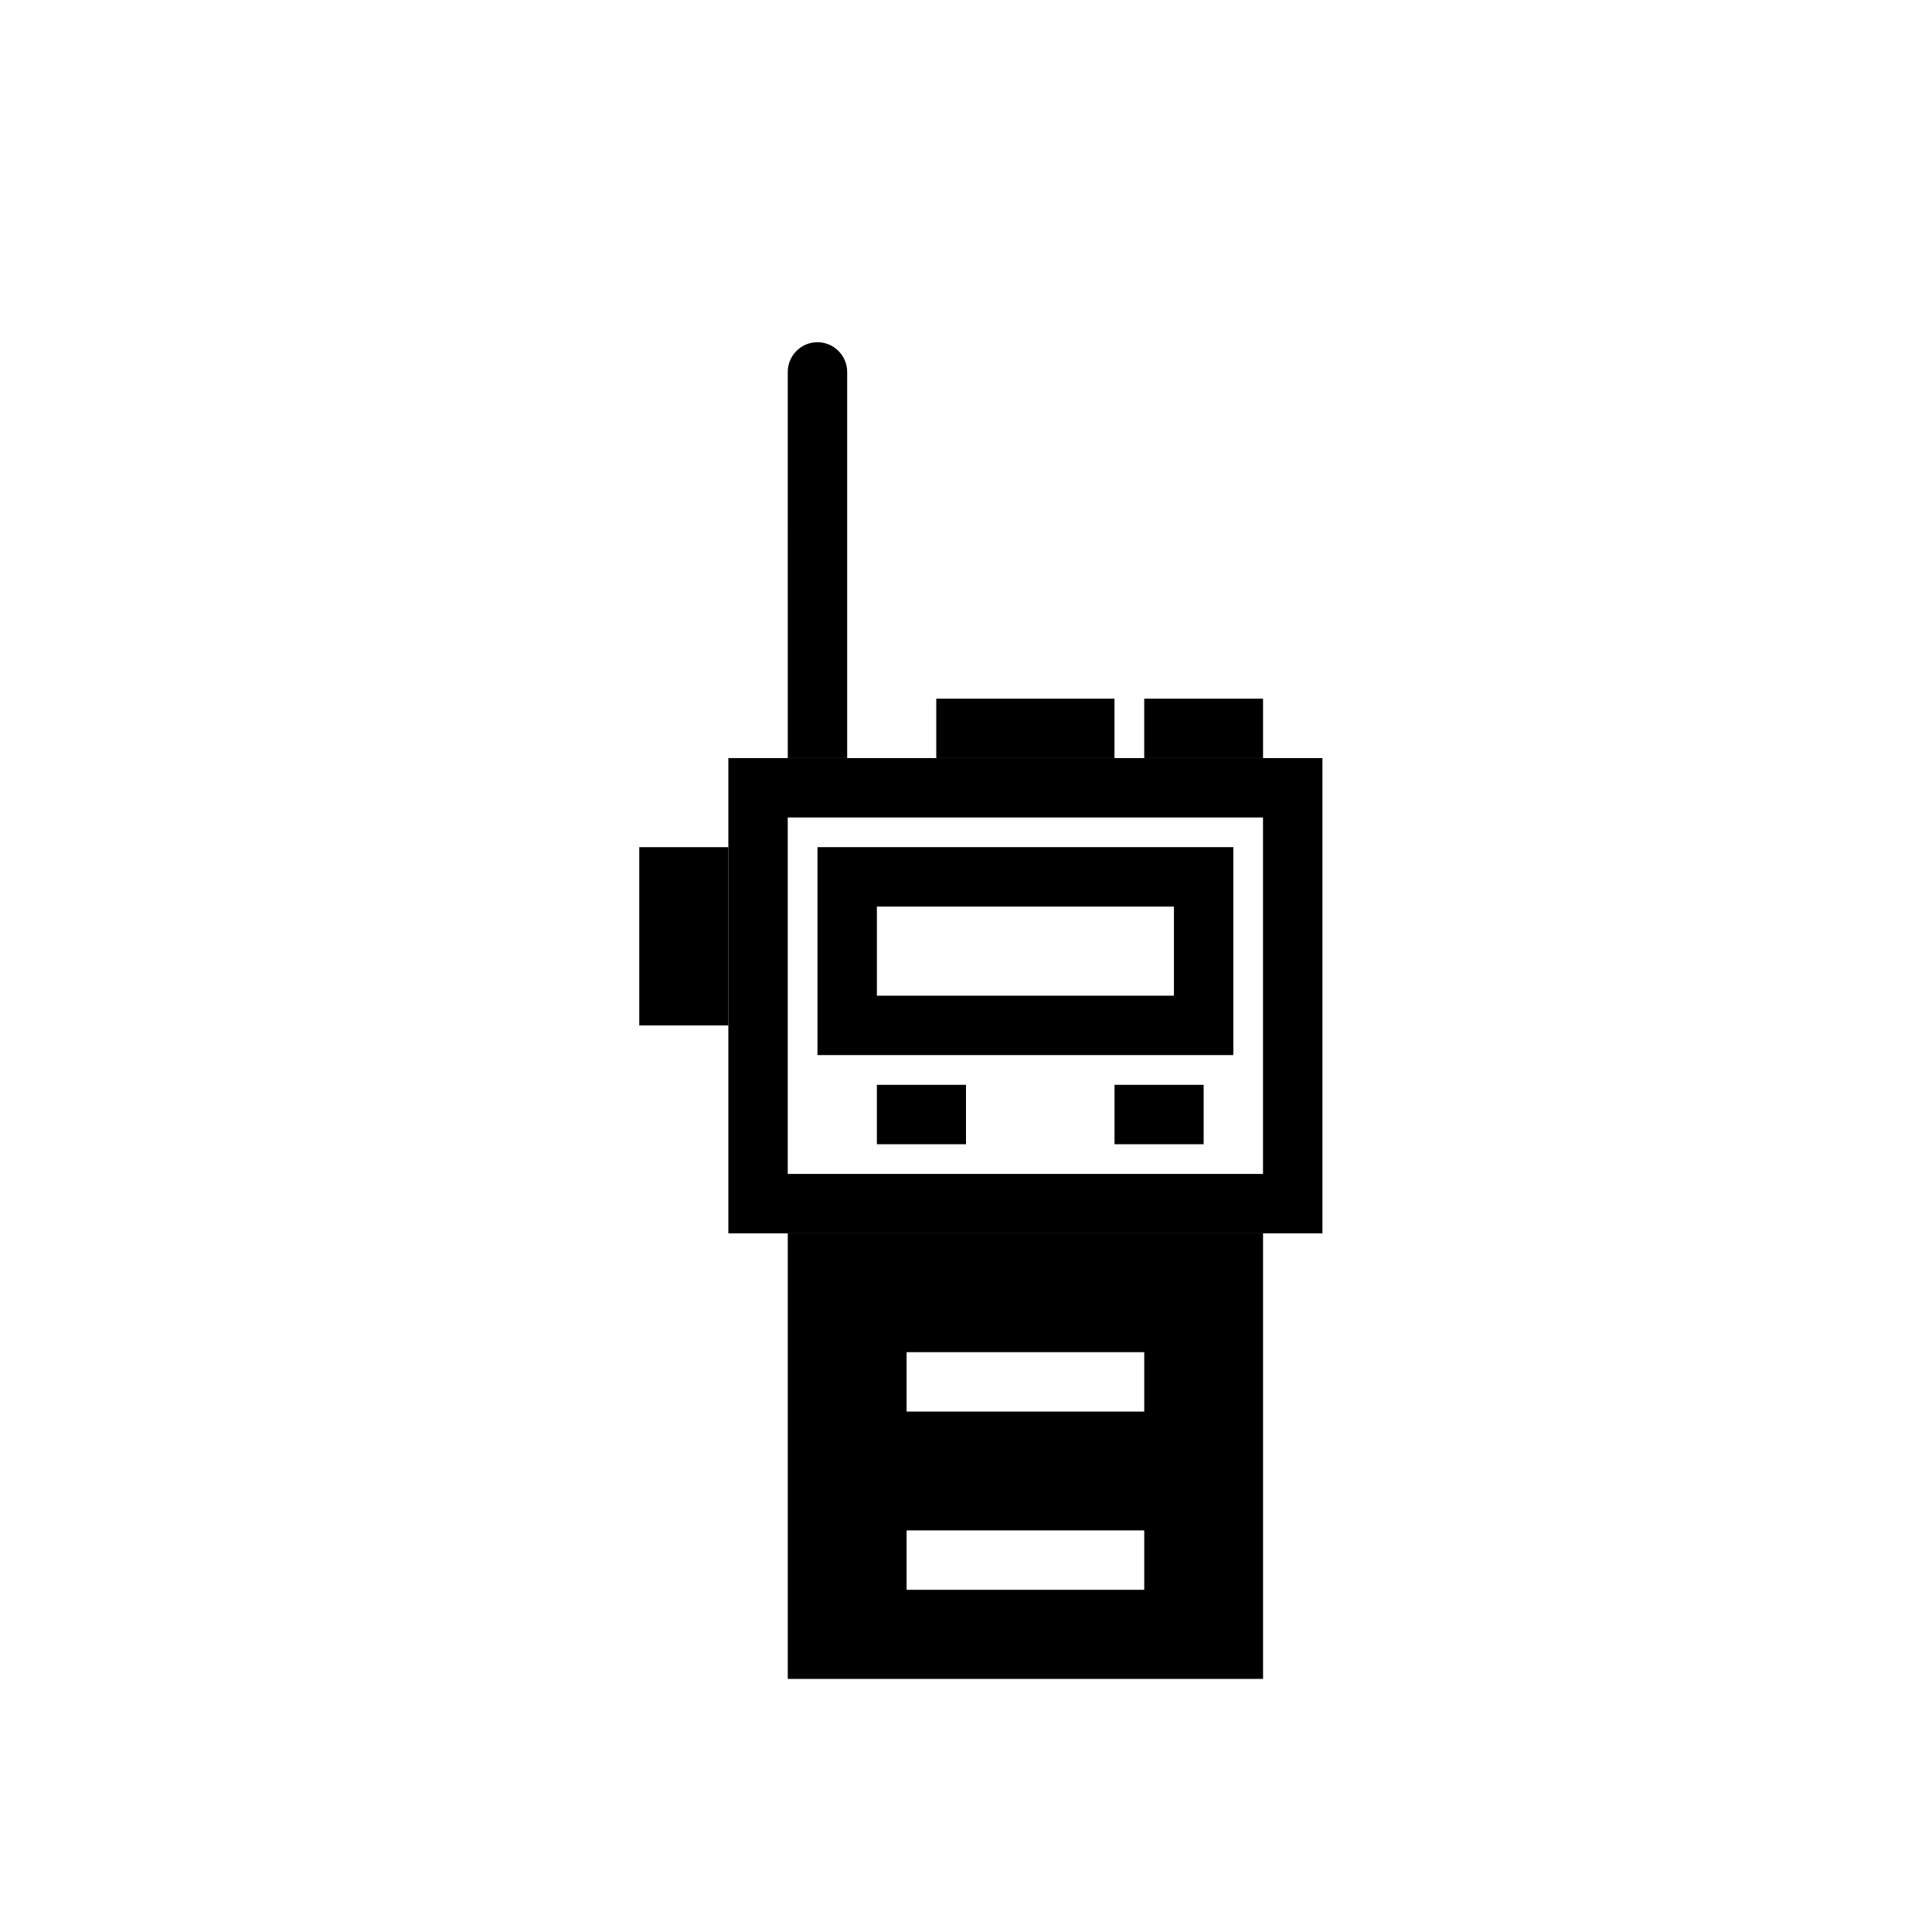 <?xml version="1.0" encoding="UTF-8"?>
<!-- Uploaded to: ICON Repo, www.svgrepo.com, Generator: ICON Repo Mixer Tools -->
<svg fill="#000000" width="800px" height="800px" version="1.1" viewBox="144 144 512 512" xmlns="http://www.w3.org/2000/svg">
 <g>
  <path d="m352.77 470.85v118.08h125.95v-118.08zm94.465 94.465h-62.977v-15.742h62.977zm0-47.234h-62.977v-15.742h62.977z"/>
  <path d="m313.41 368.51h23.617v47.23h-23.617z"/>
  <path d="m392.12 329.15h47.23v15.742h-47.23z"/>
  <path d="m447.23 329.15h31.488v15.742h-31.488z"/>
  <path d="m368.51 242.56v102.34h-15.742l-0.004-102.34c0-4.328 3.543-7.871 7.871-7.871 4.332 0 7.875 3.543 7.875 7.871z"/>
  <path d="m494.46 470.85h-157.44v-125.95h157.44zm-141.7-15.746h125.95v-94.465h-125.95z"/>
  <path d="m470.85 423.61h-110.21v-55.105h110.21zm-94.465-15.742h78.719v-23.617h-78.719z"/>
  <path d="m376.38 431.49h23.617v15.742h-23.617z"/>
  <path d="m439.36 431.49h23.617v15.742h-23.617z"/>
 </g>
</svg>